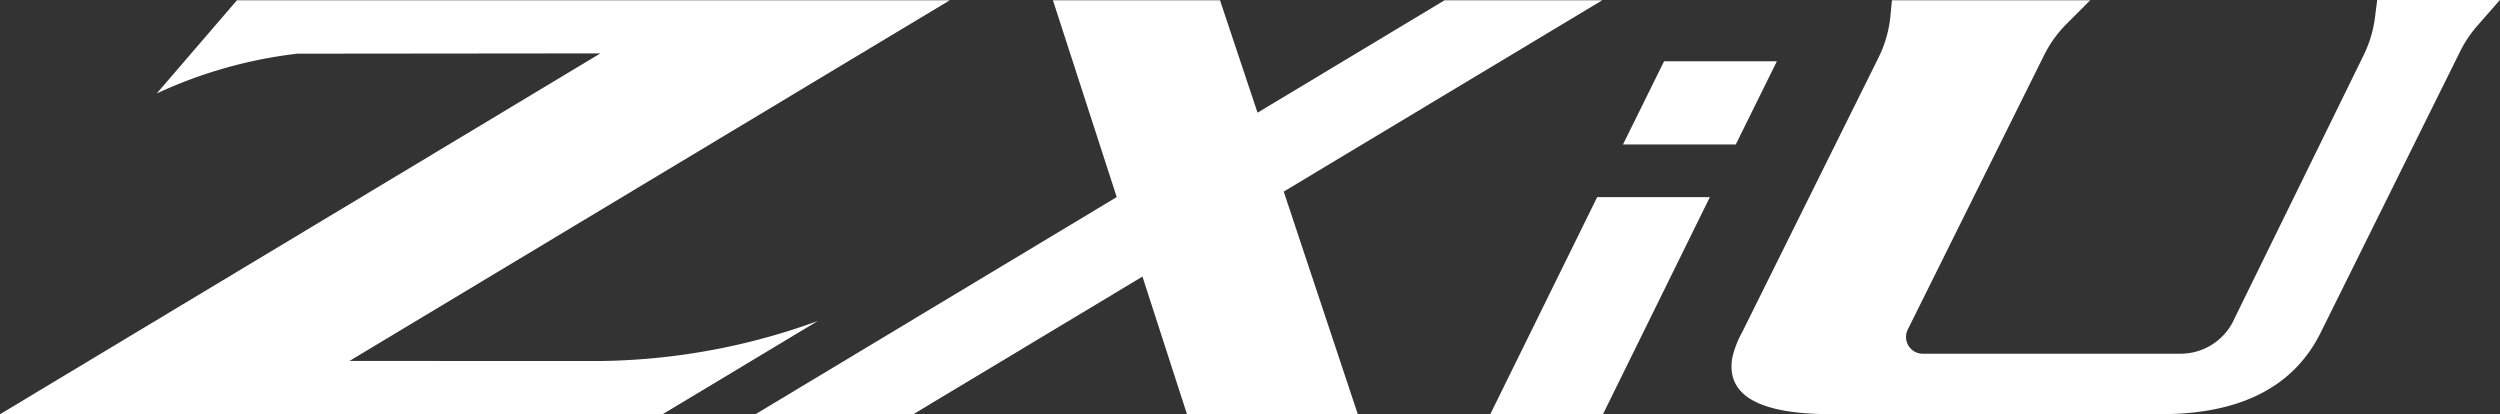 <svg id="ZXiU" xmlns="http://www.w3.org/2000/svg" xmlns:xlink="http://www.w3.org/1999/xlink" width="91.186" height="15.111" viewBox="0 0 91.186 15.111">
  <rect x="0" y="0" width="91.186" height="15.111" fill="#333333" stroke="none"/>
  <defs>
    <clipPath id="clip-path">
      <rect id="Rectangle_66" data-name="Rectangle 66" width="91.186" height="15.111" fill="#fff"/>
    </clipPath>
  </defs>
  <g id="Group_65" data-name="Group 65" transform="translate(0 0)" clip-path="url(#clip-path)">
    <path id="Path_92" data-name="Path 92" d="M12.748,13.177,34.642.022h-26l-2.926,3.4A16.751,16.751,0,0,1,10.841,1.97L21.9,1.959,0,15.121H24.168l5.659-3.4a23.926,23.926,0,0,1-7.938,1.459Z" transform="translate(0 -0.012)" fill="#fff"/>
    <path id="Path_93" data-name="Path 93" d="M90.852.022H85.1l-6.821,4.1C77.563,1.985,77.005.31,76.91.022H70.816C70.968.49,72.04,3.8,73.143,7.2L59.966,15.121h5.757L74.081,10.1c.817,2.524,1.5,4.63,1.625,5.022h6.231L79.234,7Z" transform="translate(-32.411 -0.012)" fill="#fff"/>
    <path id="Path_94" data-name="Path 94" d="M122.192,15.647l-3.9,7.92h4.11l3.9-7.92Z" transform="translate(-63.936 -8.457)" fill="#fff"/>
    <path id="Path_95" data-name="Path 95" d="M130.333,4.861l-1.5,3.036h4.114l1.5-3.036Z" transform="translate(-69.636 -2.627)" fill="#fff"/>
    <path id="Path_96" data-name="Path 96" d="M155.759,11.689l4.748-9.68a4.352,4.352,0,0,0,.408-1.344L161,0h4.475l-.825.942a4.351,4.351,0,0,0-.627.937l-5.083,10.25q-1.477,2.976-5.827,2.977l-12.036,0q-3.945,0-3.6-2.053a3.485,3.485,0,0,1,.352-.92l4.982-10.033a4.361,4.361,0,0,0,.438-1.552L143.3.009l7.231,0-.859.86a4.367,4.367,0,0,0-.82,1.141l-4.974,10.009a.611.611,0,0,0,.547.883l9.4,0a2.155,2.155,0,0,0,1.934-1.206" transform="translate(-74.293 0)" fill="#fff"/>
  </g>
</svg>
